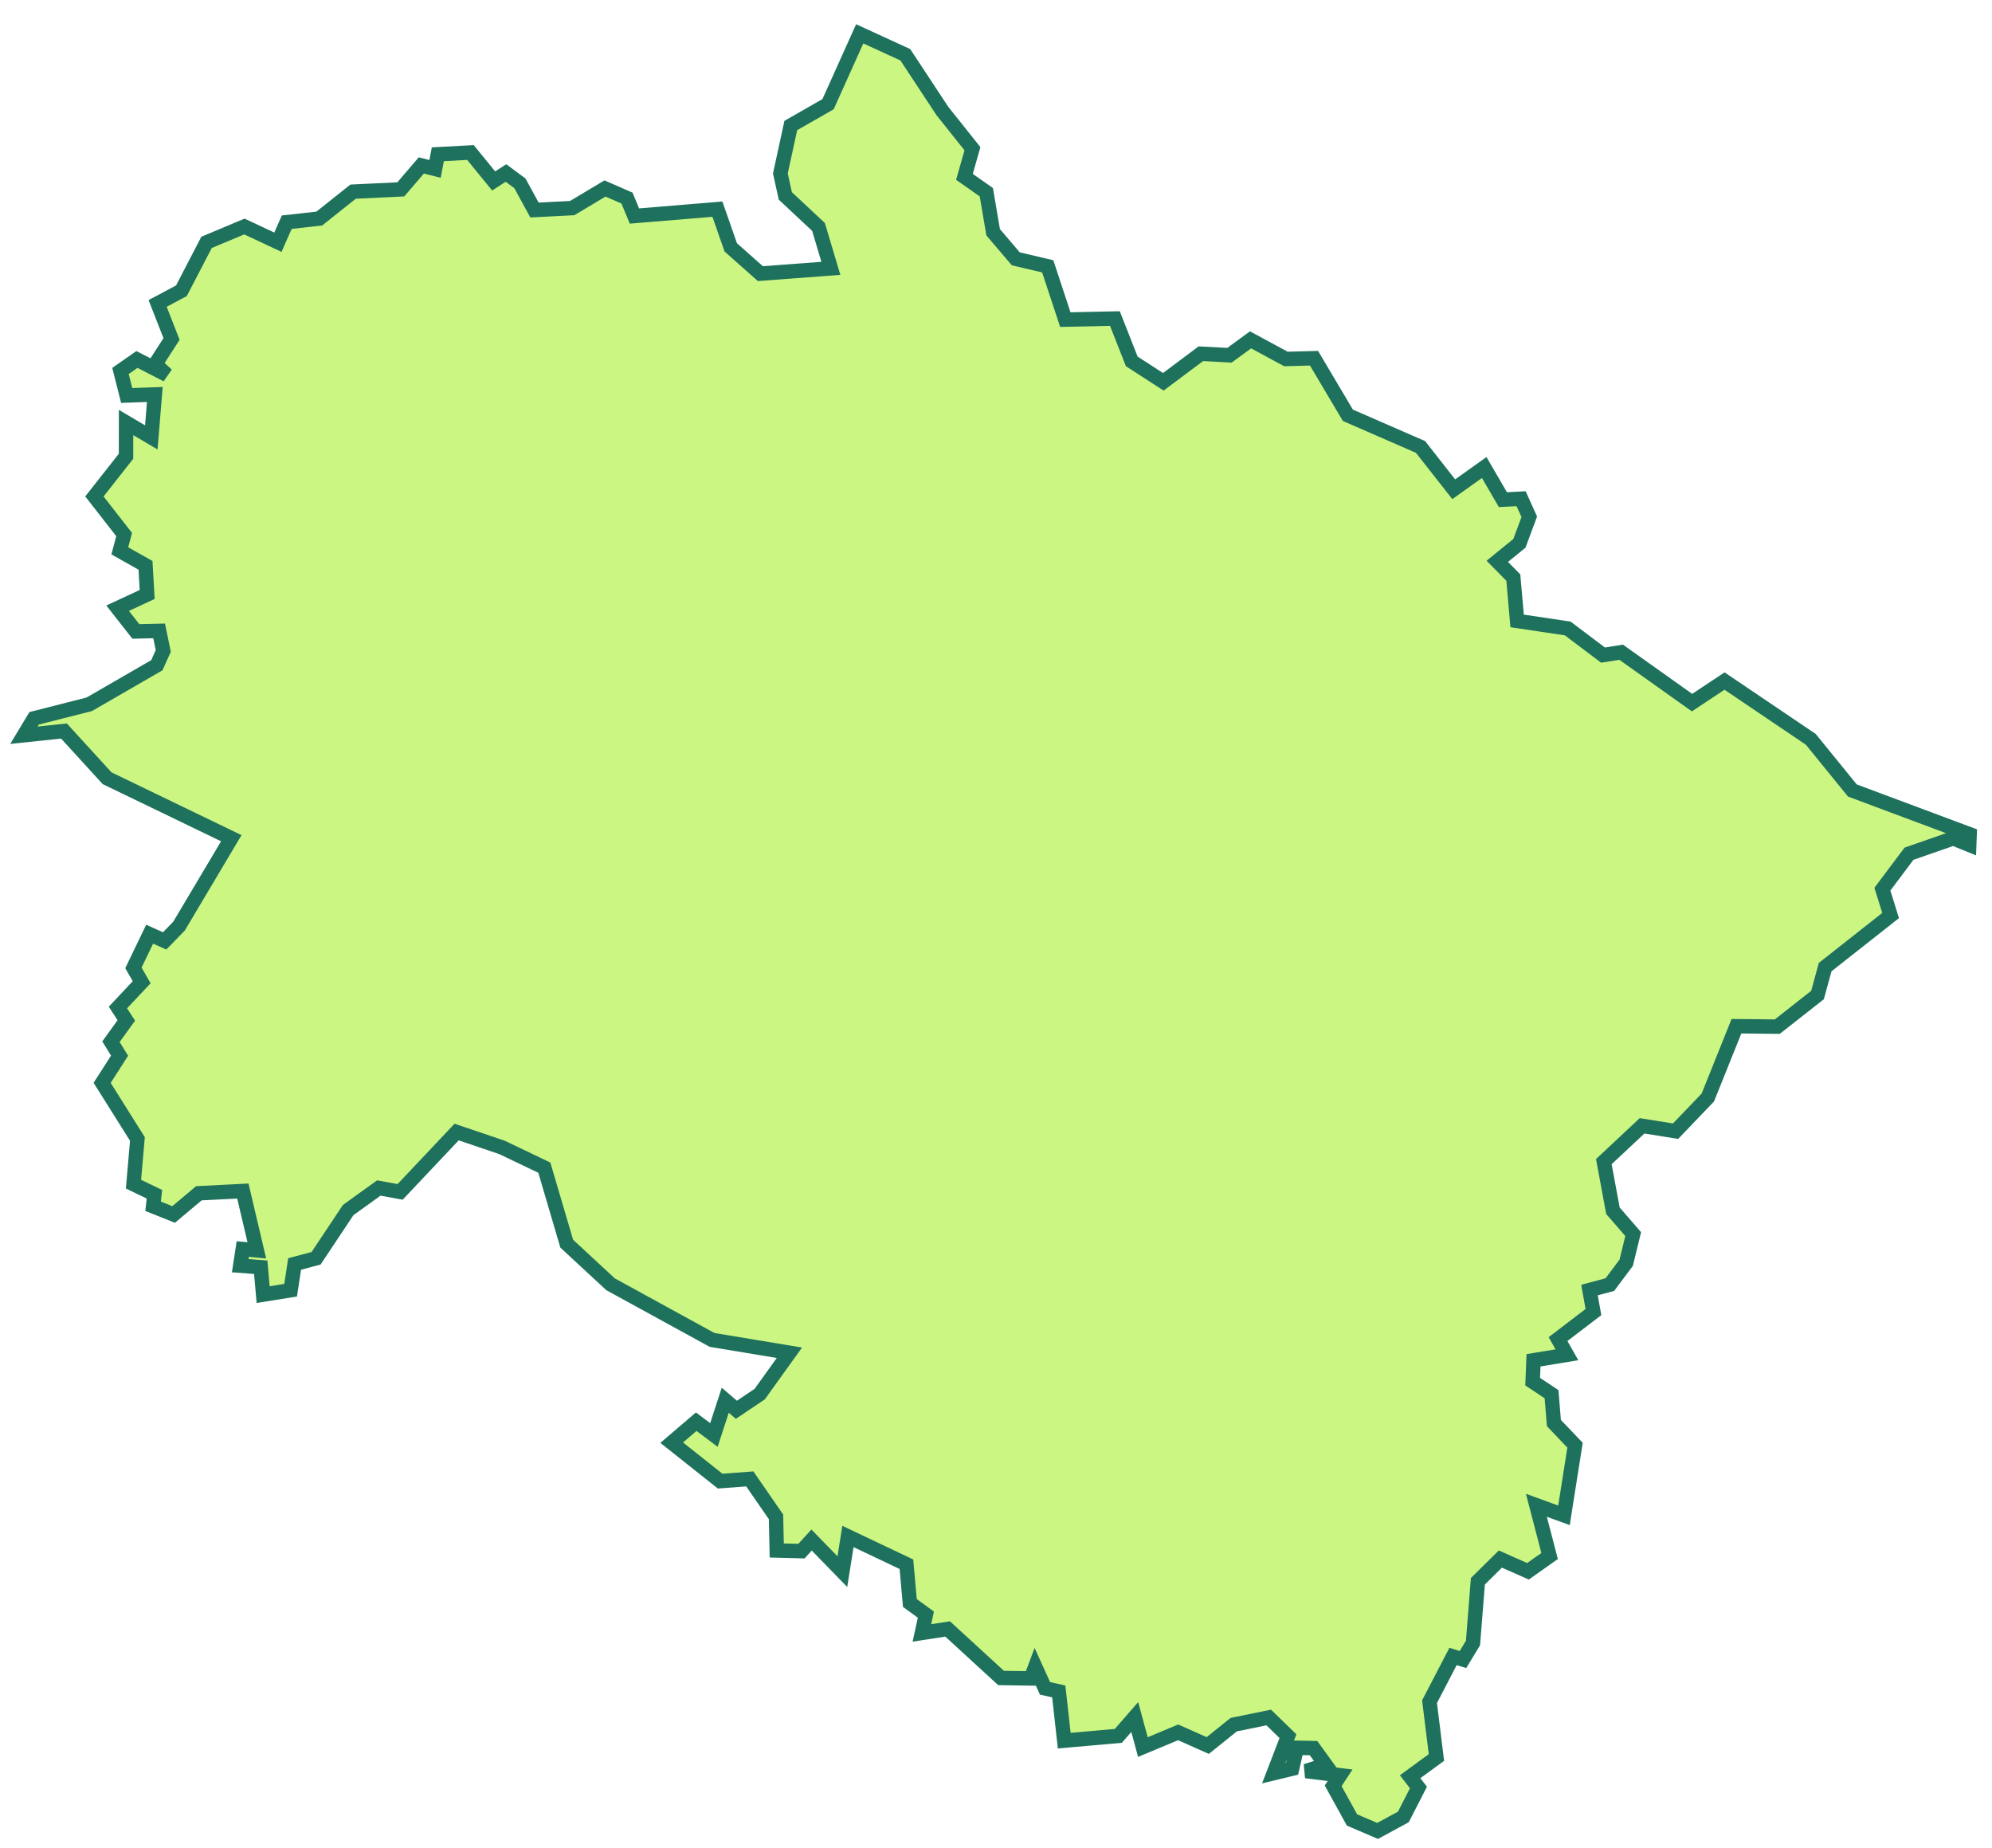 <svg xmlns="http://www.w3.org/2000/svg" width="69" height="64" viewBox="0 0 69 64" fill="none"><path d="M32.644 3.846L33.684 5.151L33.407 6.125L34.165 6.657L34.401 8.043L35.185 8.964L36.292 9.224L36.901 11.069L38.619 11.033L39.202 12.516L40.296 13.223L41.597 12.251L42.588 12.304L43.317 11.77L44.542 12.433L45.516 12.407L46.688 14.383L49.205 15.48L50.355 16.945L51.411 16.192L52.058 17.305L52.689 17.273L52.972 17.899L52.629 18.819L51.864 19.441L52.419 20.004L52.551 21.505L54.303 21.766L55.526 22.689L56.155 22.59L58.61 24.335L59.735 23.588L62.724 25.607L64.163 27.378L68.225 28.895L68.211 29.26L67.657 29.035L66.125 29.568L65.203 30.796L65.488 31.709L63.221 33.495L62.956 34.462L61.563 35.557L60.148 35.543L59.157 38.011L58.039 39.178L56.879 38.992L55.554 40.233L55.87 41.934L56.571 42.742L56.329 43.735L55.763 44.491L55.058 44.681L55.194 45.443L53.968 46.379L54.276 46.922L53.118 47.113L53.089 47.853L53.743 48.287L53.825 49.286L54.557 50.054L54.174 52.482L53.218 52.134L53.676 53.892L52.927 54.421L51.971 53.997L51.192 54.766L51.022 56.906L50.675 57.476L50.331 57.371L49.517 58.937L49.756 60.87L48.845 61.536L49.133 61.909L48.61 62.929L47.718 63.413L46.831 63.033L46.179 61.85L46.419 61.485L45.235 61.34L45.919 61.124L45.499 60.545L44.922 60.533L44.755 61.259L44.12 61.412L44.613 60.131L43.947 59.484L42.733 59.733L41.836 60.455L40.809 59.999L39.588 60.509L39.306 59.468L38.737 60.121L36.864 60.287L36.674 58.582L36.198 58.475L35.859 57.728L35.708 58.131L34.675 58.116L32.825 56.418L31.933 56.556L32.071 55.922L31.517 55.519L31.397 54.176L29.372 53.215L29.178 54.433L28.112 53.338L27.762 53.722L26.905 53.7L26.88 52.536L25.972 51.221L24.944 51.298L23.267 49.966L24.116 49.239L24.729 49.699L25.122 48.496L25.508 48.827L26.315 48.284L27.344 46.852L24.665 46.407L21.149 44.48L19.63 43.073L18.855 40.441L17.393 39.742L15.817 39.207L13.86 41.28L13.121 41.146L12.06 41.91L10.948 43.58L10.205 43.777L10.067 44.686L9.115 44.838L9.031 43.89L8.321 43.836L8.409 43.26L8.896 43.305L8.412 41.251L6.889 41.328L6.013 42.063L5.303 41.779L5.349 41.362L4.624 41.013L4.76 39.448L3.538 37.504L4.142 36.563L3.843 36.079L4.375 35.343L4.085 34.895L4.908 34.019L4.621 33.523L5.184 32.355L5.703 32.588L6.2 32.077L8.012 29.031L3.709 26.953L2.216 25.319L0.828 25.464L1.18 24.879L3.091 24.393L5.433 23.04L5.656 22.545L5.512 21.851L4.705 21.869L4.074 21.065L5.098 20.589L5.04 19.58L4.15 19.078L4.3 18.514L3.27 17.194L4.365 15.803L4.367 14.633L5.241 15.149L5.363 13.662L4.388 13.697L4.173 12.848L4.744 12.45L5.782 12.984L5.378 12.614L5.942 11.74L5.46 10.509L6.284 10.071L7.154 8.395L8.466 7.845L9.626 8.389L9.932 7.696L11.059 7.57L12.23 6.638L13.883 6.559L14.594 5.729L15.069 5.85L15.166 5.343L16.296 5.282L17.099 6.267L17.527 5.992L18.008 6.349L18.514 7.274L19.82 7.207L20.956 6.528L21.718 6.86L21.976 7.482L24.85 7.244L25.312 8.567L26.338 9.477L28.78 9.294L28.352 7.86L27.202 6.785L27.031 6.007L27.392 4.347L28.683 3.608L29.779 1.172L31.359 1.897L32.644 3.846Z" fill="#CCF682" stroke="#1E715D" stroke-width="0.5"></path></svg>